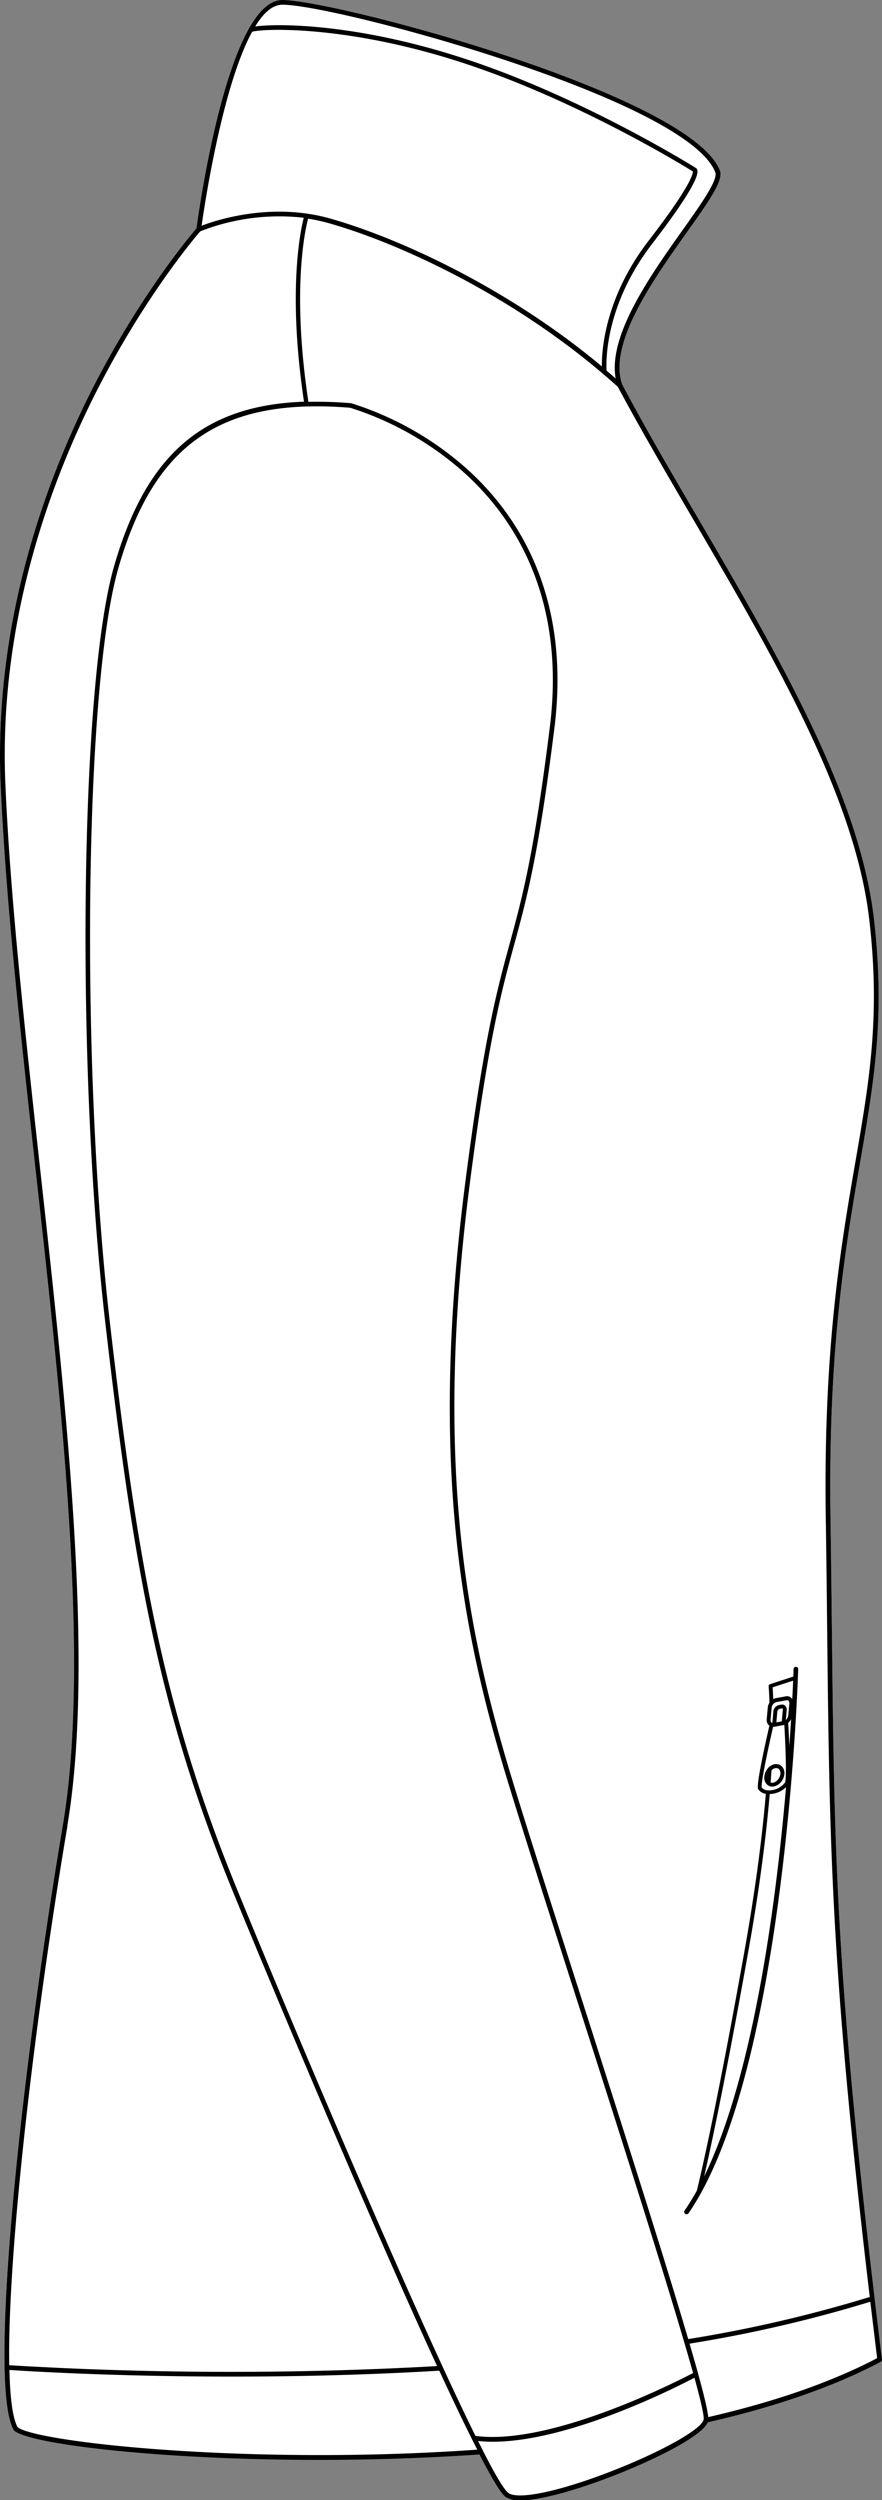 <svg xmlns="http://www.w3.org/2000/svg" viewBox="0 0 324.88 920.1"><rect x="0" y="0" width="324.88" height="920.1" fill="#808080" stroke="none"/><defs><style>.cls-1{fill:#fff;}</style></defs><g id="Layer_2" data-name="Layer 2"><g id="Layer_1-2" data-name="Layer 1"><path class="cls-1" d="M306.44,601.45c.91,82.69,1.41,128.23,18.44,266.79a.87.87,0,0,1-.46.87c-17.06,9-38.5,16.52-63.72,22.26-2.06,4.9-17.69,12.74-30.86,18.13s-29.3,10.6-38.2,10.6A9.7,9.7,0,0,1,186.4,919c-1.75-1.16-5.19-6.87-9.79-15.77-20.07,1.44-40.14,2-59.11,2-58.61,0-106.77-5.8-112.29-10.79a1,1,0,0,1-.18-.22c-2-3.57-3.1-11.08-3.35-23-.79-38,8-120.06,21.46-199.64C33.19,612,22.9,519,12.94,429,7.36,378.49,2.09,330.82.25,289.13c-2.7-60.9,17.1-113.46,34.18-146.83C52,108,70.37,86.36,72.36,84.06,73,79.41,79.49,32.5,91.52,10.84a.89.89,0,0,1,.29-.49C95.4,4,99.48,0,104,0c19.5,0,151.81,35.28,161.25,63.25a.58.58,0,0,1,0,.14C266,67.27,260.46,75,252.86,85.7c-12.19,17.14-28.86,40.62-23.7,55.75,8.35,15.75,17.86,32,27.93,49.24,29.23,50,59.46,101.66,64.8,147.31,4.22,36,.08,60-5.15,90.24s-11.77,68-10.83,130.45C306.14,574.23,306.29,588.07,306.44,601.45Z"/><path d="M306.44,601.45c-.15-13.38-.3-27.22-.53-42.76-.94-62.43,5.59-100.14,10.83-130.45s9.37-54.2,5.15-90.24c-5.34-45.65-35.57-97.33-64.8-147.31-10.07-17.22-19.58-33.49-27.93-49.24-5.16-15.13,11.51-38.61,23.7-55.75C260.46,75,266,67.27,265.32,63.39a.58.58,0,0,0,0-.14C255.85,35.28,123.54,0,104,0,99.48,0,95.4,4,91.81,10.35a.89.89,0,0,0-.29.49C79.49,32.5,73,79.41,72.36,84.06,70.37,86.36,52,108,34.43,142.3,17.35,175.67-2.45,228.23.25,289.13,2.09,330.82,7.36,378.49,12.94,429c10,90,20.25,183.08,10.2,242.7C9.72,751.23.89,833.32,1.68,871.29c.25,11.88,1.35,19.39,3.35,23a1,1,0,0,0,.18.22c5.52,5,53.68,10.79,112.29,10.79,19,0,39-.61,59.11-2,4.6,8.9,8,14.61,9.79,15.77a9.7,9.7,0,0,0,5.24,1.12c8.9,0,25.07-5.24,38.2-10.6s28.8-13.23,30.86-18.13c25.22-5.74,46.66-13.23,63.72-22.26a.87.87,0,0,0,.46-.87C307.85,729.68,307.35,684.14,306.44,601.45ZM255.59,191.57c29.14,49.82,59.27,101.34,64.57,146.63,4.19,35.8.08,59.61-5.14,89.75-5.25,30.37-11.78,68.17-10.85,130.76.24,15.54.39,29.38.53,42.76.86,78,1.35,122.95,15.67,243.87a496.4,496.4,0,0,1-66.87,15.5c-8.33-28.34-22.95-74.25-40.11-127.84-12.24-38.23-22.81-71.25-27.37-86.93-14.41-49.57-26-109.35-13-210.24,6.87-53.35,11.71-71.08,16.39-88.23,4.59-16.78,8.92-32.64,14.81-79.72,6.22-49.8-14.47-79.65-32.92-95.92a116.36,116.36,0,0,0-42-23.58l-.15,0a149,149,0,0,0-15.55-.5c-6.21-41-1.21-63.27-.11-67.4a65.74,65.74,0,0,1,7.49,1.62c26.73,7.53,70.68,27.83,106.61,60.28C236,158.1,245.53,174.36,255.59,191.57Zm-.29,681.77c-5.81,3-52.27,26.81-80.16,23.14-21.64-43.69-64.52-144.3-87.69-200.84C60.31,629.37,51,577.58,40.46,486.58c-10.9-93.88-9.34-233.85,3.09-277.33,11.54-40.41,32.11-58.53,69.33-59.65h.21q1.74-.06,3.54-.06,5.91,0,12.38.53a115.26,115.26,0,0,1,41.23,23.24c18.11,16,38.41,45.34,32.28,94.35-5.87,47-10.18,62.76-14.75,79.49-4.7,17.2-9.56,35-16.44,88.46-13,101.2-1.44,161.19,13,210.94,4.57,15.71,15.14,48.74,27.39,87C227.22,781.87,247,843.71,255.3,873.34ZM104,1.73c10.08,0,48.11,9,83.92,21,44.86,15.06,71.72,29.62,75.66,41,.42,3.23-5.42,11.45-12.18,21-11.71,16.48-27.49,38.7-24.62,54.58q-1.66-1.47-3.35-2.91c-.19-2.82-.87-23.8,16.89-46.8,8-10.42,17.44-23.56,16.54-27a1.25,1.25,0,0,0-.55-.79c-.89-.55-41.52-25.89-84.74-40.07C131.79,8.61,102.13,8.56,94,9.75,97,4.8,100.39,1.73,104,1.73Zm-11.2,10C96,10.51,127.54,9,171.07,23.33c41.7,13.68,81,37.81,84.16,39.77,0,.82-.8,5.39-16.25,25.4-16.09,20.86-17.35,40.21-17.3,46.34-34.68-29-75-47.35-100.15-54.44-21.61-6.09-41.86.6-47.27,2.67C75.47,74.57,82,31.56,92.84,11.75Zm-68,660.19c10.09-59.86-.21-153.06-10.18-243.18C9.09,378.32,3.82,330.69,2,289.05-.7,228.56,19,176.31,36,143.14c17.67-34.53,36.13-56.11,37.76-58a79.63,79.63,0,0,1,38.13-5c-1.24,4.79-6,27.21.09,67.69-37.53,1.36-58.34,19.89-70.05,60.88-12.47,43.65-14.06,184-3.15,278C49.31,578,58.62,629.83,85.85,696.3,97.67,725.17,135,814.36,161,870.78A1362.5,1362.5,0,0,1,3.4,870.46C2.75,832.25,11.54,750.88,24.85,671.94ZM6.48,893.27c-1.75-3.24-2.77-10.33-3-21.07,5.85.4,38.14,2.44,82.24,2.44,22.87,0,48.92-.55,76.09-2.17,5.24,11.35,10,21.29,14,29.06C91.86,907.47,13.3,898.79,6.48,893.27Zm252.7-2.81c-.69,3.28-13.3,10.61-30,17.43-20.55,8.4-37.75,12.36-41.82,9.65-1.57-1-4.9-6.68-9.47-15.59l0-.07c-.58-1.13-1.17-2.3-1.79-3.54a50.22,50.22,0,0,0,5.41.28c28.23,0,67.51-20,74.29-23.56C258.15,883.67,259.44,889.24,259.18,890.46Zm1.7-.91c-.24-2.52-1.53-8-3.7-15.84a.43.43,0,0,0,0-.05c-.91-3.3-2-7-3.18-11.14a497.77,497.77,0,0,0,66.58-15.42q1.2,10,2.51,20.76C306.37,876.62,285.45,883.91,260.88,889.55Z"/><path d="M293.19,613.42a.86.86,0,0,0-.89.84c0,.11,0,1.08-.1,2.77l-8.6,2.8a.72.72,0,0,0-.49.75s.21,2,.31,6.08a3.75,3.75,0,0,0-.61,1.75l-.39,4.29a2.67,2.67,0,0,0,.78,2.25l.2.15c-4.93,21.66-4.35,22.88-4.11,23.37a4,4,0,0,0,2.8,1.71c-1.47,17.37-4.1,36.7-7.8,57.48-10.65,59.72-16.55,84.29-17.62,88.57-1.44,2.6-2.93,5-4.49,7.31a.87.87,0,0,0,1.43,1C289.45,762.58,294,615.78,294,614.31A.86.86,0,0,0,293.19,613.42Zm-9.35,19.41.39-4.29a2.44,2.44,0,0,1,1.72-2.13l3.76-.68.2,0a.73.73,0,0,1,.52.19,1.27,1.27,0,0,1,.32,1.06l-.39,4.29a2.65,2.65,0,0,1-.91,1.72l.33-3.65a1.93,1.93,0,0,0-.57-1.61,1.7,1.7,0,0,0-1.43-.39l-.45.09-.46.08a2.64,2.64,0,0,0-2,2.34l-.38,4.23,0,0h-.05a.58.58,0,0,1-.24-.14A1.27,1.27,0,0,1,283.84,632.83Zm4.51-3.63-.38,4.3-2,.37.35-3.91a1.26,1.26,0,0,1,.84-1.07l.45-.08.46-.08a.21.21,0,0,1,.21,0A.55.55,0,0,1,288.35,629.2Zm-7.78,28.65c-.23-.86.75-7.19,4.2-22.35l.37,0,3.76-.69h0c.58,9.74.82,20.11.26,21.18a7.12,7.12,0,0,1-4.67,2.8h0a6.4,6.4,0,0,1-1.6.11A3.08,3.08,0,0,1,280.57,657.85ZM259.37,801c2.46-10.67,7.91-35.94,16.32-83.12,3.72-20.83,6.35-40.21,7.83-57.62a11.47,11.47,0,0,0,1.26-.13l0,0a8.88,8.88,0,0,0,4.75-2.43C285.89,700.2,277.57,763.77,259.37,801Zm31.38-158.44c-.14-3.61-.33-6.91-.43-8.5a3.94,3.94,0,0,0,1.08-1.37C291.22,635.72,291,639,290.75,642.59Zm1.06-17.21a2.45,2.45,0,0,0-.42-.54,2.22,2.22,0,0,0-1.94-.52l-3.76.69a2.61,2.61,0,0,0-.88.33c-.07-2.16-.17-3.6-.23-4.33l7.56-2.46C292.06,620.33,292,622.63,291.81,625.38Z"/><path d="M288.05,650.14a2.85,2.85,0,0,0-2.1-.9,4.13,4.13,0,0,0-.58,0,4.51,4.51,0,0,0-2.32,1.32.18.18,0,0,0-.07,0l0,.05-.18.21a5.32,5.32,0,0,0-1.25,3,3.41,3.41,0,0,0,1.06,3l.05.06.07.07a2.84,2.84,0,0,0,1.73.56,3.05,3.05,0,0,0,.6-.06,4.51,4.51,0,0,0,2.61-1.61,5.4,5.4,0,0,0,1.26-3A3.59,3.59,0,0,0,288.05,650.14Zm-.59,2.65a4,4,0,0,1-.93,2.17,3.15,3.15,0,0,1-1.77,1.12,1.64,1.64,0,0,1-.89-.07c.11-1.57.21-3.07.31-4.52a3.06,3.06,0,0,1,1.43-.79l.36,0a1.34,1.34,0,0,1,1,.44A2.14,2.14,0,0,1,287.46,652.79Z"/></g></g></svg>
